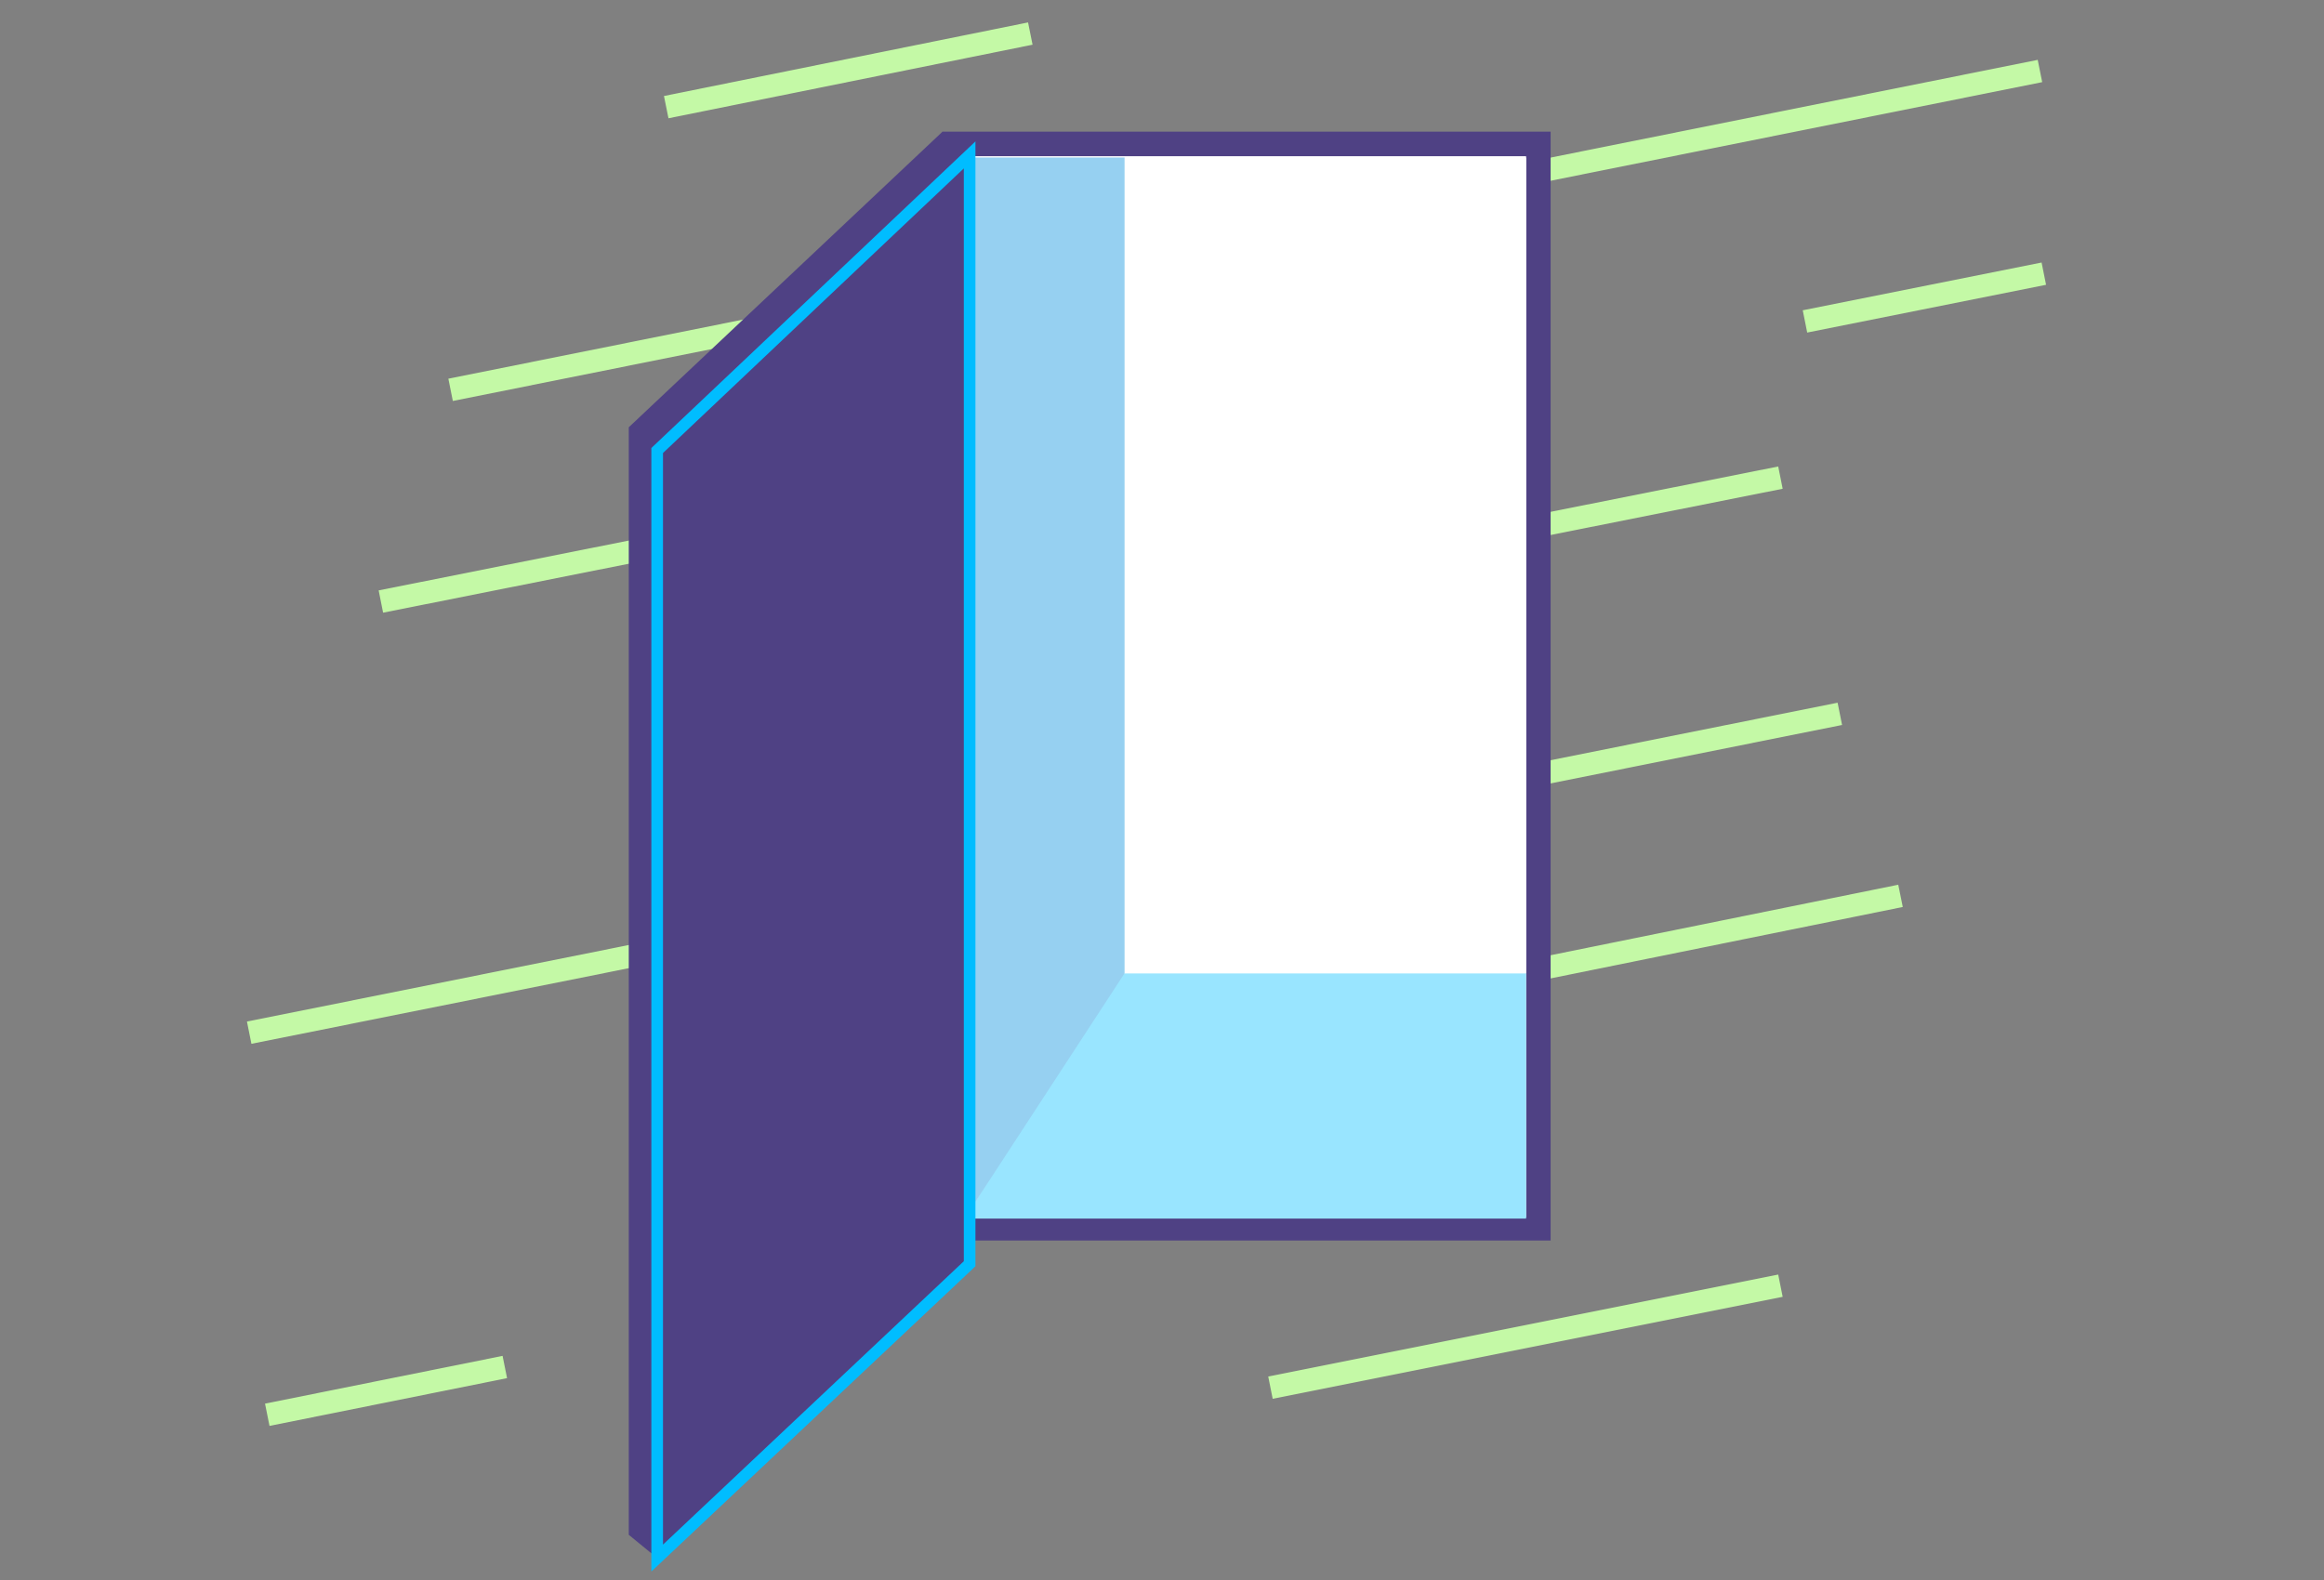 <?xml version="1.0" encoding="utf-8"?>
<!-- Generator: Adobe Illustrator 27.3.1, SVG Export Plug-In . SVG Version: 6.00 Build 0)  -->
<svg version="1.1" id="Layer_1" xmlns="http://www.w3.org/2000/svg" xmlns:xlink="http://www.w3.org/1999/xlink" x="0px" y="0px"
	 viewBox="0 0 180 122.4" style="enable-background:new 0 0 180 122.4;" xml:space="preserve">
<rect x="0" y="0" width="180" height="122.4" fill="#808080" stroke="none"/>
<style type="text/css">
	.st0{fill:#66D7FF;stroke:#C4F9A6;stroke-width:1.76;stroke-miterlimit:10;}
	.st1{fill:#4F4184;}
	.st2{fill:#FFFFFF;}
	.st3{fill:#00BDFF;stroke:#4F4184;stroke-width:1.6;stroke-miterlimit:10;}
	.st4{fill:#FFFFFF;stroke:#4F4184;stroke-width:0.847;stroke-miterlimit:10;}
	.st5{fill:none;stroke:#4F4184;stroke-width:0.96;stroke-linecap:round;stroke-miterlimit:10;}
	.st6{fill:none;stroke:#FFFFFF;stroke-width:4;stroke-linecap:round;stroke-miterlimit:10;}
	.st7{fill:#00BDFF;stroke:#4F4184;stroke-miterlimit:10;}
	.st8{fill:#4F4184;stroke:#4F4184;stroke-width:0.66;stroke-miterlimit:10;}
	.st9{fill:#4F4184;stroke:#4F4184;stroke-width:0.722;stroke-miterlimit:10;}
	.st10{fill:#FFFFFF;stroke:#4F4184;stroke-width:0.699;stroke-miterlimit:10;}
	.st11{fill:#4F4184;stroke:#4F4184;stroke-width:0.33;stroke-miterlimit:10;}
	.st12{fill:#4F4184;stroke:#4F4184;stroke-width:0.289;stroke-miterlimit:10;}
	.st13{fill:#99E5FF;}
	.st14{fill:none;stroke:#FFFFFF;stroke-width:1.516;stroke-miterlimit:10;}
	.st15{fill:#FFFFFF;stroke:#99E5FF;stroke-width:2.473;stroke-linecap:round;stroke-miterlimit:8;}
	.st16{fill:#00BDFF;}
	.st17{fill:#00BDFF;stroke:#4F4184;stroke-width:0.9;stroke-miterlimit:10;}
	.st18{fill:#96D0F1;}
	.st19{fill:#4F4184;stroke:#00BDFF;stroke-width:0.9;stroke-miterlimit:10;}
</style>
<g>
	<line class="st0" x1="137.9" y1="37" x2="109.8" y2="42.6"/>
	<line class="st0" x1="57.6" y1="41" x2="29.5" y2="46.6"/>
	<line class="st0" x1="142.5" y1="55.3" x2="19.3" y2="80"/>
	<line class="st0" x1="158" y1="5.5" x2="34.9" y2="30.2"/>
	<line class="st0" x1="137.9" y1="99.6" x2="98.4" y2="107.5"/>
	<line class="st0" x1="158.3" y1="21.2" x2="139.8" y2="24.9"/>
	<line class="st0" x1="147.2" y1="69.4" x2="119.1" y2="75.1"/>
	<line class="st0" x1="79.8" y1="2.6" x2="51.6" y2="8.3"/>
	<g>
		<rect x="73.9" y="11.2" class="st2" width="45.3" height="84"/>
		<path class="st1" d="M118.2,12.1v82.2H74.8V12.1H118.2 M120.1,10.2H73v85.9h47.1V10.2L120.1,10.2z"/>
	</g>
	<g>
		<polygon class="st13" points="74.7,94.4 118.2,94.4 118.2,75.4 86.7,75.4 		"/>
	</g>
	<rect x="87" y="12.2" class="st2" width="31.2" height="63.2"/>
	<polygon class="st18" points="74.7,12.2 87.1,12.2 87.1,75.4 74.7,94.4 	"/>
	<g>
		<polygon class="st1" points="73,96.1 50.9,120.7 48.7,118.9 48.7,33.1 73,10.2 75.1,12 		"/>
	</g>
	<polygon class="st19" points="75.1,97.9 50.9,120.7 50.9,34.9 75.1,12 	"/>
	<line class="st0" x1="39.1" y1="105.9" x2="20.7" y2="109.6"/>
</g>
</svg>
